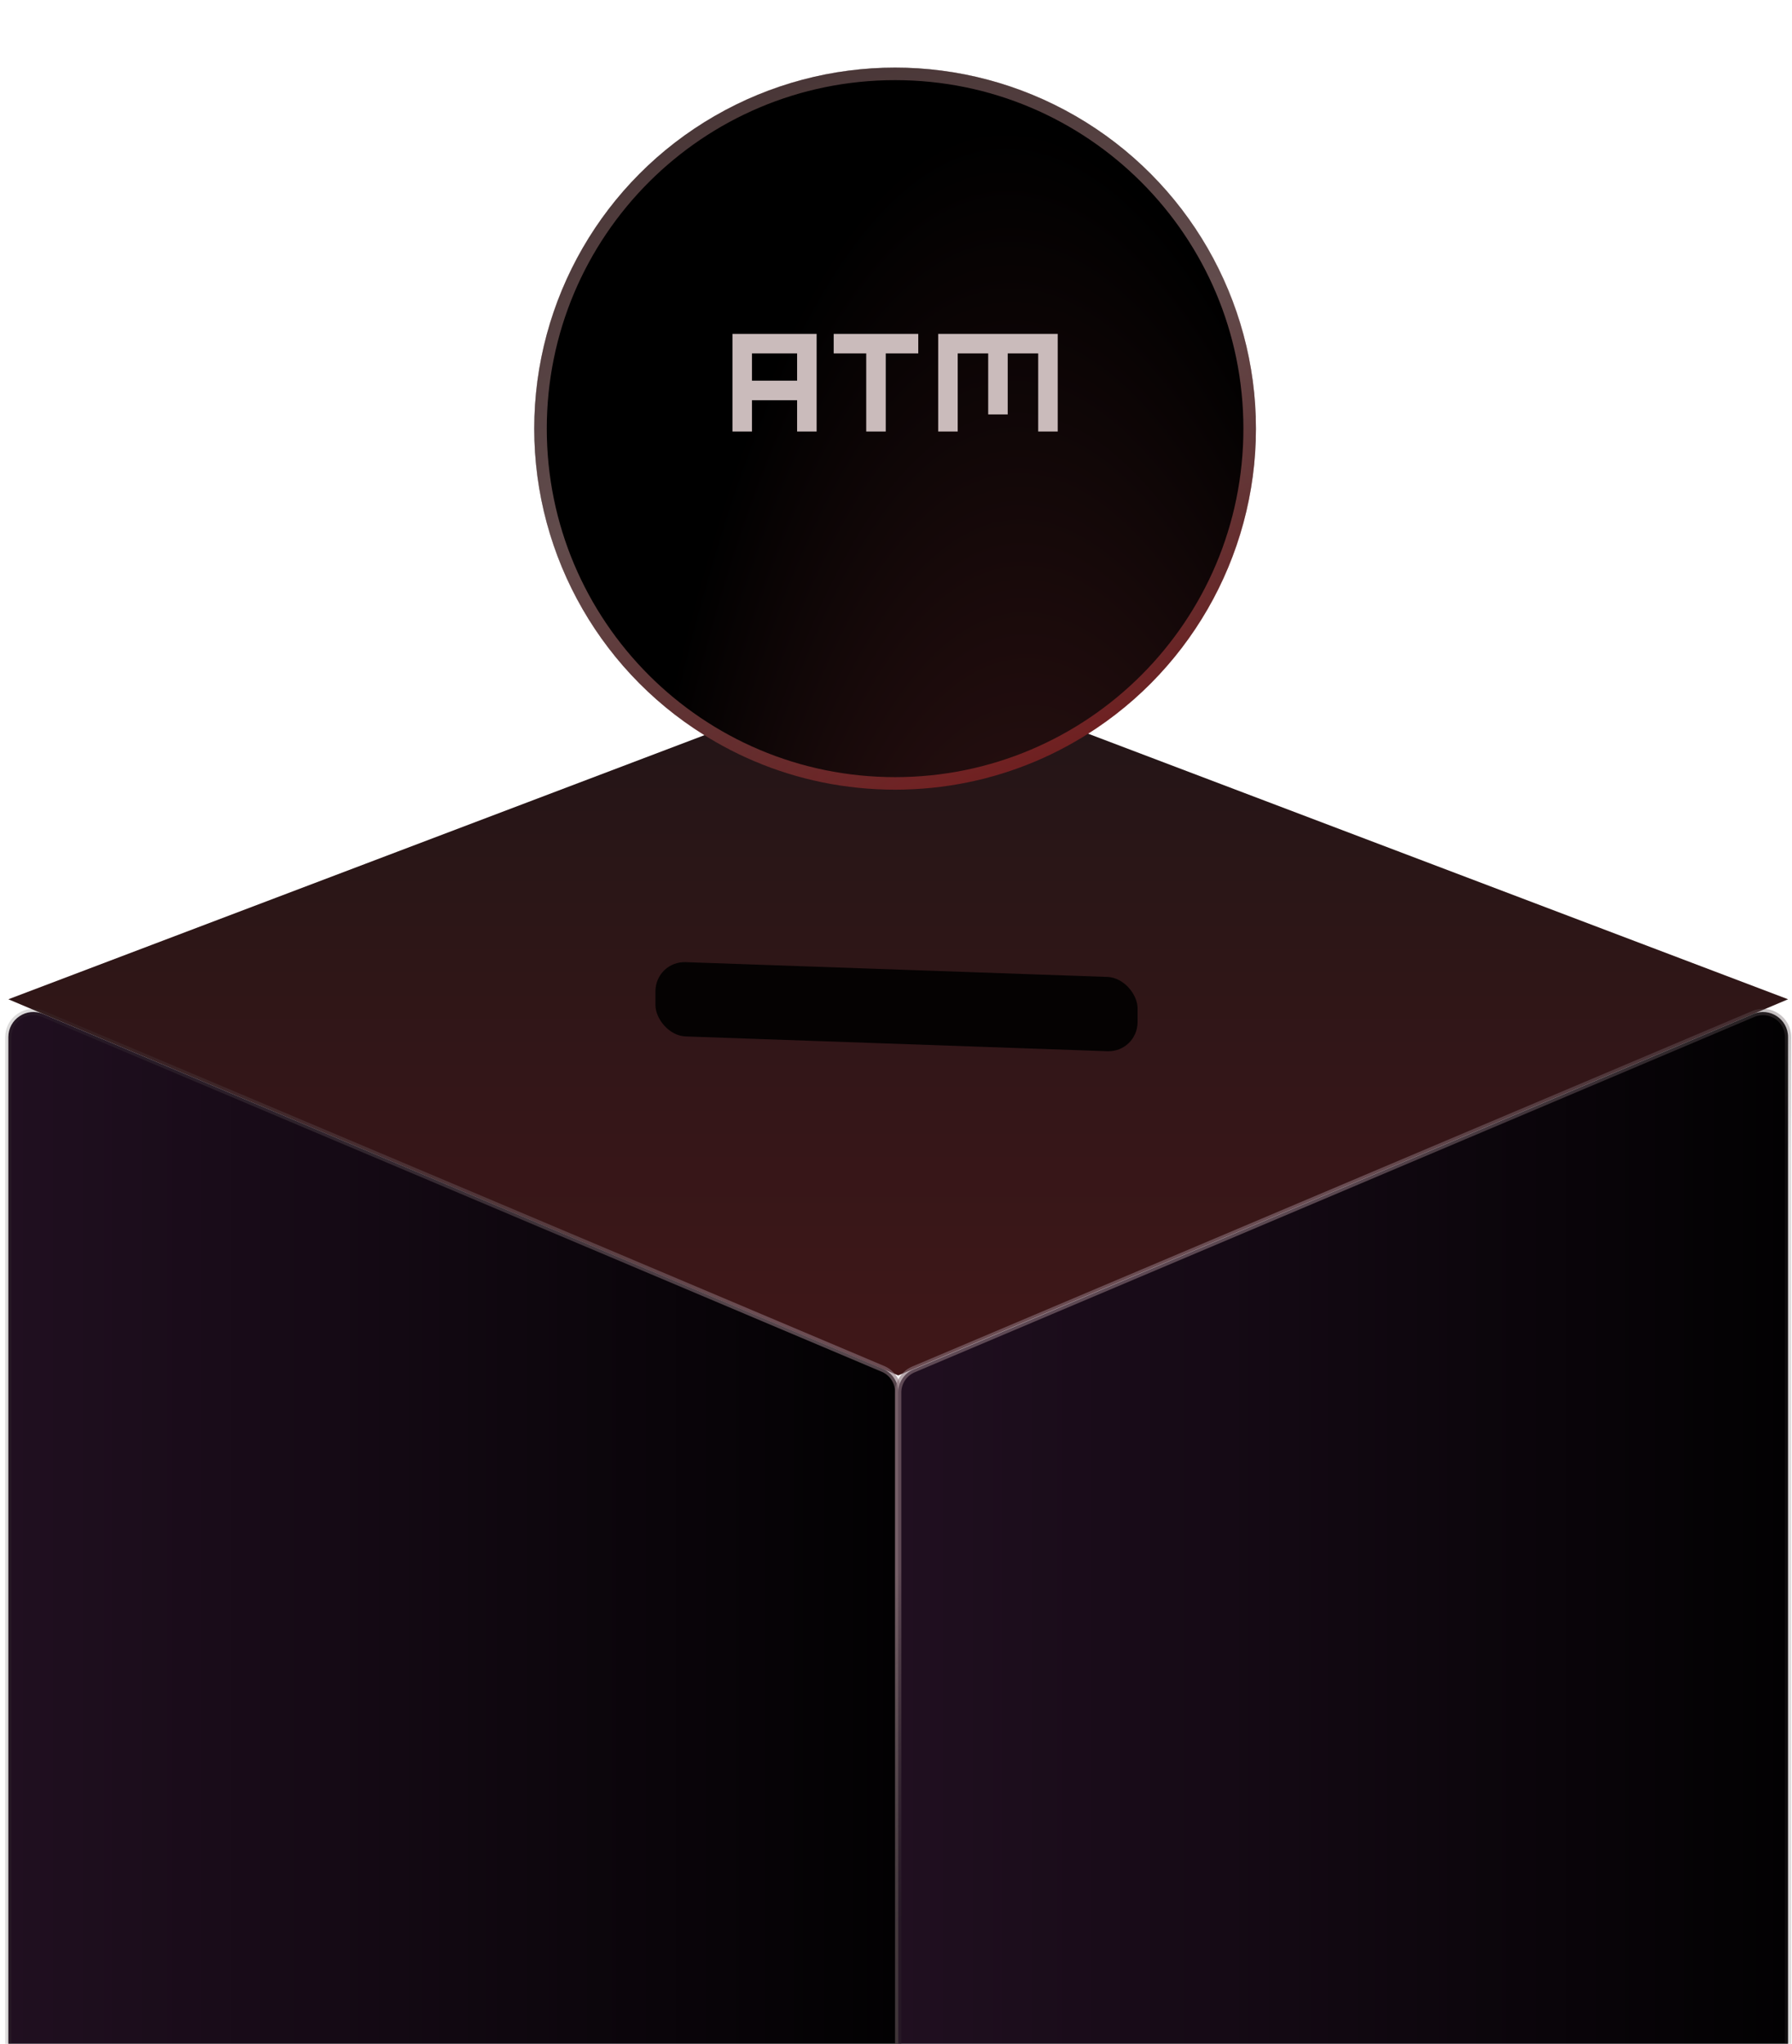 <svg width="286" height="326" viewBox="0 0 286 326" fill="none" xmlns="http://www.w3.org/2000/svg">
<path d="M1.333 159.394L143.353 105.54L285.374 159.394L143.353 219.395L1.333 159.394Z" fill="url(#paint0_linear_9587_9306)"/>
<path d="M1.333 165.424C1.333 162.562 4.252 160.626 6.889 161.74L140.909 218.345C142.39 218.971 143.353 220.422 143.353 222.03V512.09C143.353 515.497 139.365 517.344 136.766 515.14L2.745 401.48C1.849 400.72 1.333 399.605 1.333 398.43V165.424Z" fill="url(#paint1_linear_9587_9306)" stroke="url(#paint2_linear_9587_9306)" stroke-opacity="0.6"/>
<path d="M143.349 222.119C143.349 220.512 144.31 219.061 145.79 218.435L279.811 161.744C282.448 160.628 285.369 162.564 285.369 165.428V398.43C285.369 399.605 284.853 400.72 283.956 401.48L149.936 515.14C147.337 517.344 143.349 515.497 143.349 512.09V222.119Z" fill="url(#paint3_linear_9587_9306)" stroke="url(#paint4_linear_9587_9306)" stroke-opacity="0.6"/>
<g filter="url(#filter0_d_9587_9306)">
<ellipse cx="142.855" cy="61.045" rx="57.59" ry="57.59" fill="url(#paint5_radial_9587_9306)"/>
<path d="M199.445 61.045C199.445 92.299 174.109 117.635 142.855 117.635C111.601 117.635 86.265 92.299 86.265 61.045C86.265 29.791 111.601 4.455 142.855 4.455C174.109 4.455 199.445 29.791 199.445 61.045Z" stroke="url(#paint6_radial_9587_9306)" stroke-opacity="0.4" stroke-width="2"/>
</g>
<path d="M138.248 68.832V56.373H133.057V53.259H146.554V56.373H141.363V68.832H138.248ZM116.9 68.832V53.259H130.332V68.832H127.217V63.835H120.015V68.832H116.9ZM120.015 60.721H127.217V56.373H120.015V60.721ZM149.733 68.832V53.259H168.81V68.832H165.695V56.373H160.829V66.106H157.714V56.373H152.848V68.832H149.733Z" fill="#CABBBB"/>
<g filter="url(#filter1_f_9587_9306)">
<rect width="77.024" height="11.849" rx="4.83" transform="matrix(0.999 0.035 0 1 104.608 153.305)" fill="black" fill-opacity="0.9"/>
</g>
<defs>
<filter id="filter0_d_9587_9306" x="74.567" y="0.084" width="136.577" height="136.577" filterUnits="userSpaceOnUse" color-interpolation-filters="sRGB">
<feFlood flood-opacity="0" result="BackgroundImageFix"/>
<feColorMatrix in="SourceAlpha" type="matrix" values="0 0 0 0 0 0 0 0 0 0 0 0 0 0 0 0 0 0 127 0" result="hardAlpha"/>
<feOffset dy="7.328"/>
<feGaussianBlur stdDeviation="5.349"/>
<feComposite in2="hardAlpha" operator="out"/>
<feColorMatrix type="matrix" values="0 0 0 0 0 0 0 0 0 0 0 0 0 0 0 0 0 0 0.15 0"/>
<feBlend mode="normal" in2="BackgroundImageFix" result="effect1_dropShadow_9587_9306"/>
<feBlend mode="normal" in="SourceGraphic" in2="effect1_dropShadow_9587_9306" result="shape"/>
</filter>
<filter id="filter1_f_9587_9306" x="80.118" y="128.98" width="125.957" height="63.186" filterUnits="userSpaceOnUse" color-interpolation-filters="sRGB">
<feFlood flood-opacity="0" result="BackgroundImageFix"/>
<feBlend mode="normal" in="SourceGraphic" in2="BackgroundImageFix" result="shape"/>
<feGaussianBlur stdDeviation="12.245" result="effect1_foregroundBlur_9587_9306"/>
</filter>
<linearGradient id="paint0_linear_9587_9306" x1="143.353" y1="105.54" x2="143.353" y2="219.395" gradientUnits="userSpaceOnUse">
<stop stop-color="#211517"/>
<stop offset="1" stop-color="#401718"/>
</linearGradient>
<linearGradient id="paint1_linear_9587_9306" x1="1.333" y1="340.06" x2="143.353" y2="340.06" gradientUnits="userSpaceOnUse">
<stop stop-color="#200F20"/>
<stop offset="1" stop-color="#020102"/>
</linearGradient>
<linearGradient id="paint2_linear_9587_9306" x1="47.315" y1="274.87" x2="133.148" y2="241.162" gradientUnits="userSpaceOnUse">
<stop stop-color="#403B3D" stop-opacity="0.3"/>
<stop offset="1" stop-color="#8B727A"/>
</linearGradient>
<linearGradient id="paint3_linear_9587_9306" x1="143.349" y1="340.06" x2="285.369" y2="340.06" gradientUnits="userSpaceOnUse">
<stop stop-color="#200F20"/>
<stop offset="1" stop-color="#020102"/>
</linearGradient>
<linearGradient id="paint4_linear_9587_9306" x1="143.349" y1="250.663" x2="171.395" y2="282.823" gradientUnits="userSpaceOnUse">
<stop stop-color="#8B727A"/>
<stop offset="1" stop-color="#403B3D" stop-opacity="0.3"/>
</linearGradient>
<radialGradient id="paint5_radial_9587_9306" cx="0" cy="0" r="1" gradientUnits="userSpaceOnUse" gradientTransform="translate(175.261 391.098) rotate(-92.451) scale(479.74 109.537)">
<stop offset="0.398" stop-color="#CE0D10"/>
<stop offset="0.425" stop-color="#6F1B2D"/>
<stop offset="0.475" stop-color="#321415"/>
<stop offset="0.791"/>
</radialGradient>
<radialGradient id="paint6_radial_9587_9306" cx="0" cy="0" r="1" gradientUnits="userSpaceOnUse" gradientTransform="translate(212.908 238.121) rotate(-106.258) scale(455.914 512.801)">
<stop offset="0.045" stop-color="#D00507"/>
<stop offset="0.265" stop-color="#E2282A"/>
<stop offset="0.439" stop-color="#F4BDBE"/>
<stop offset="0.695" stop-color="#DA989B" stop-opacity="0.5"/>
<stop offset="1" stop-color="white" stop-opacity="0"/>
</radialGradient>
</defs>
</svg>
